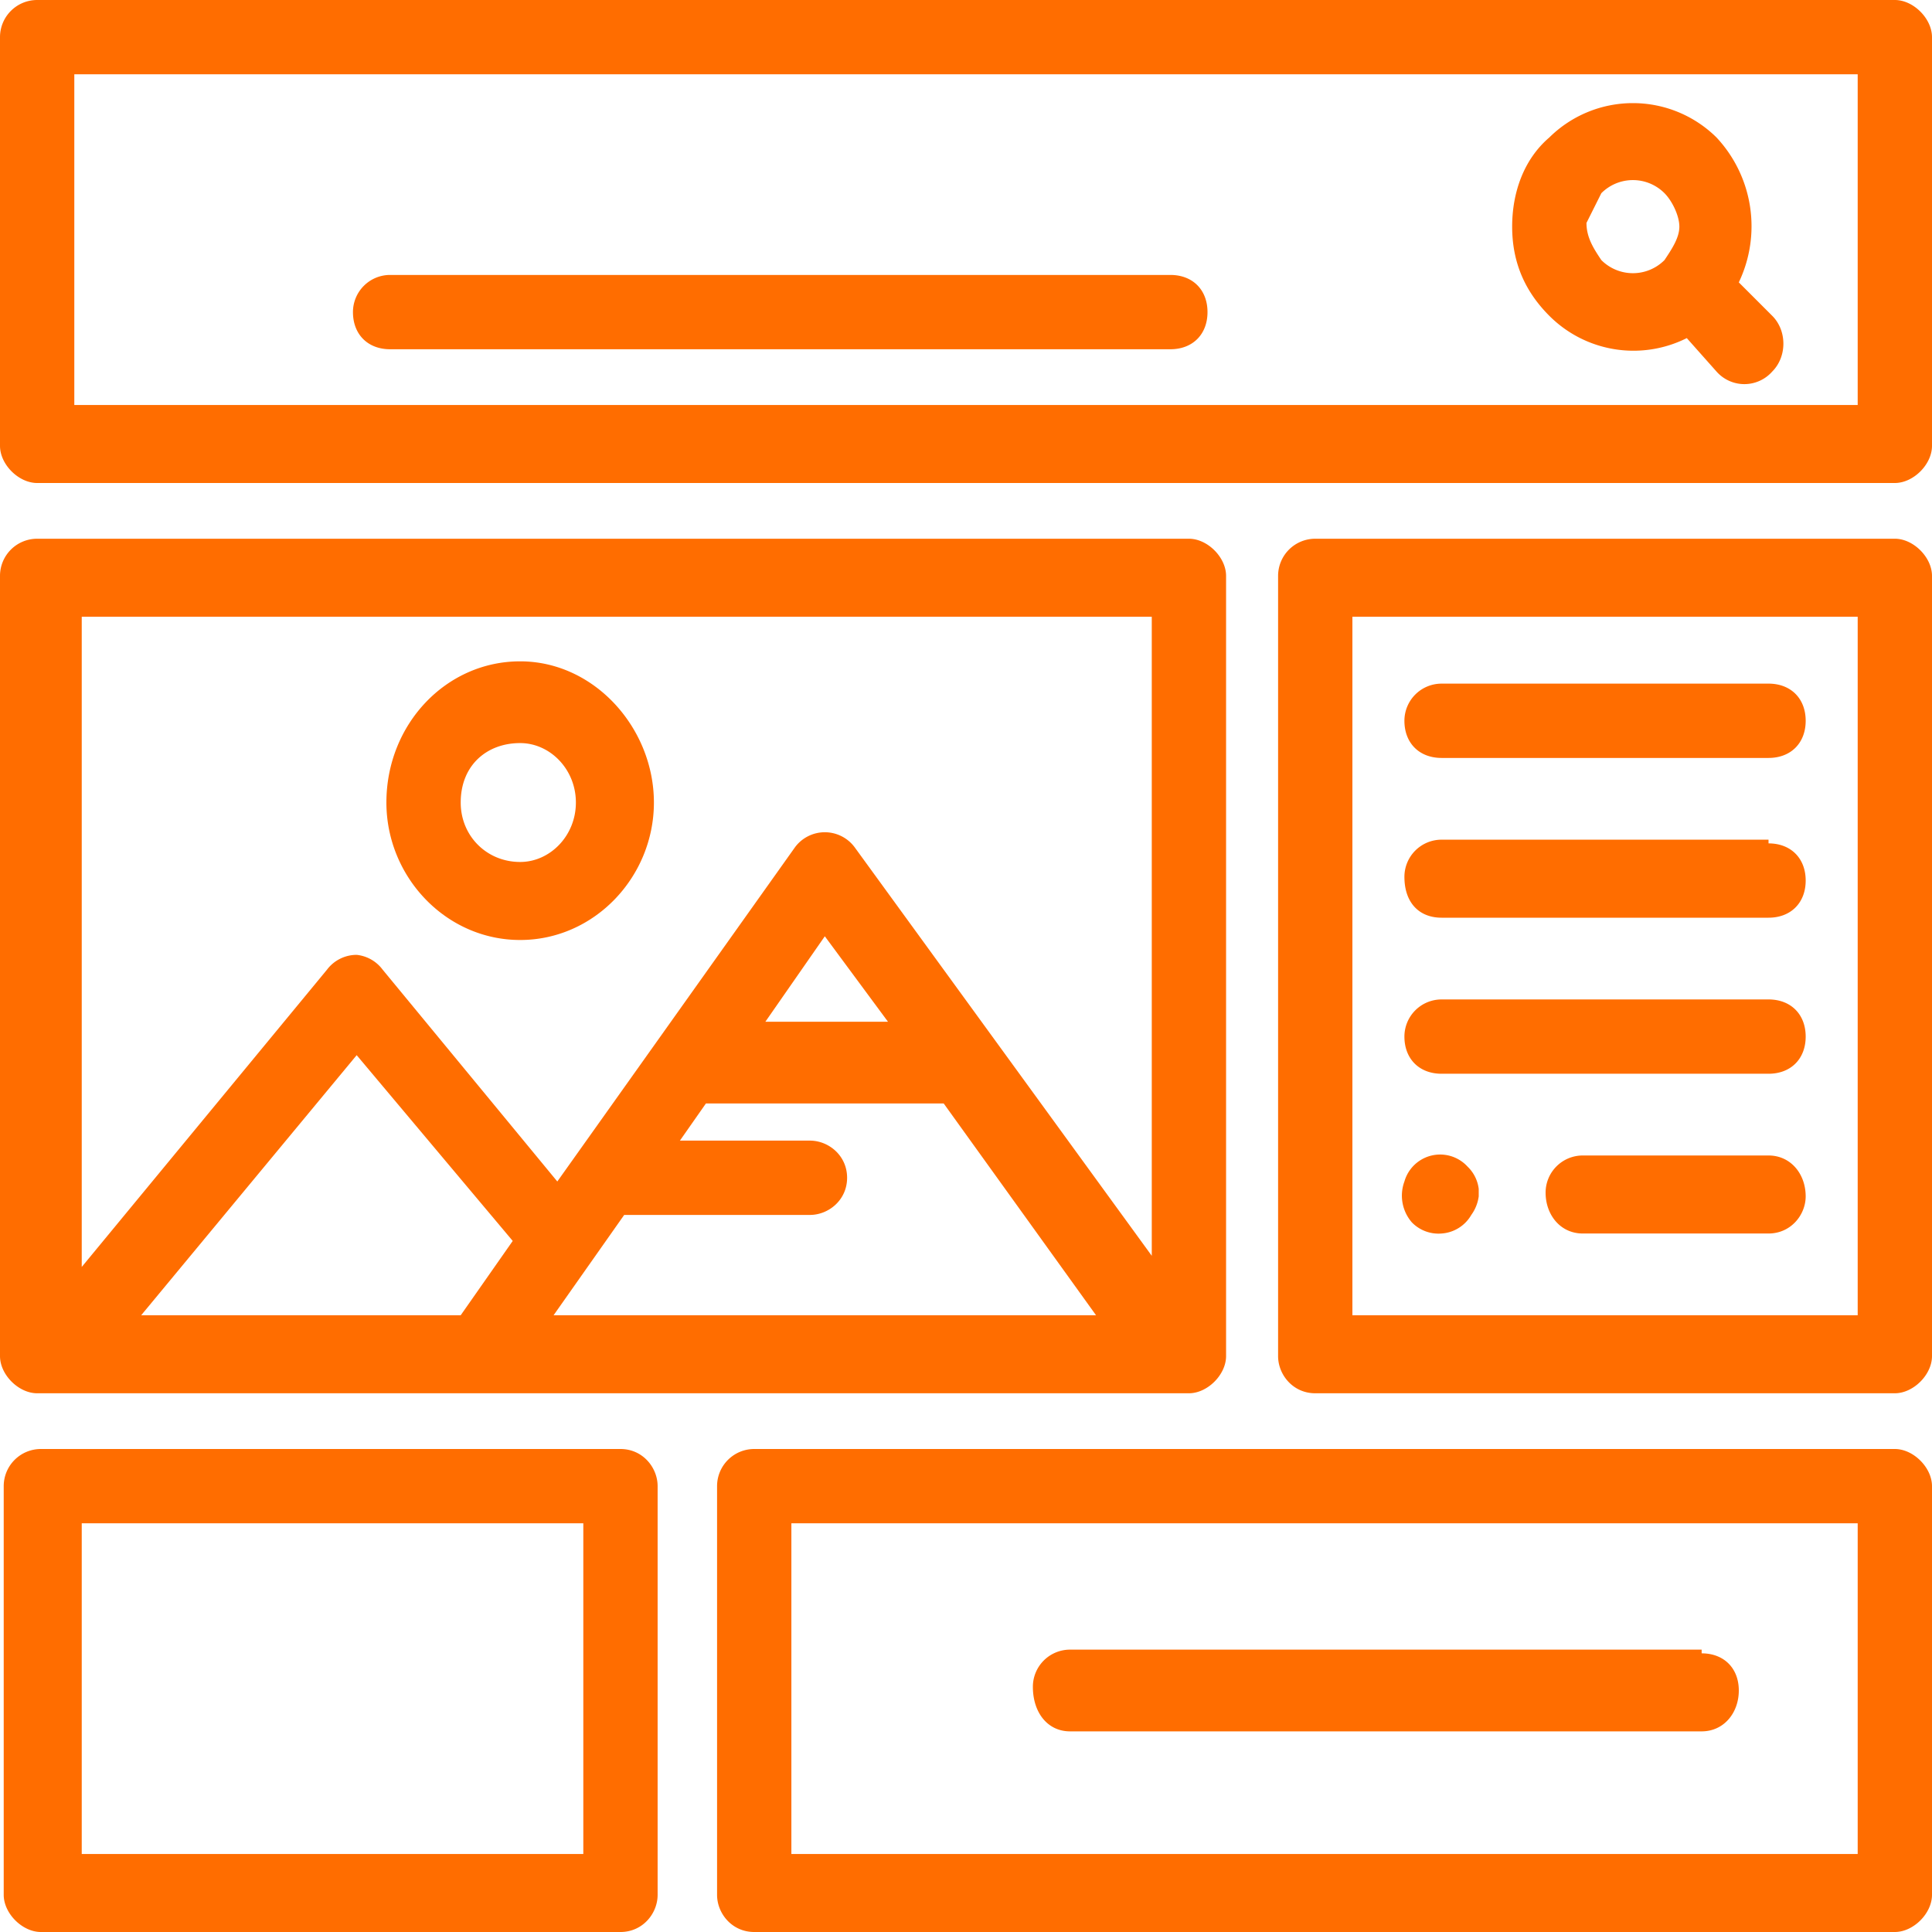 <svg width="52" height="52" fill="none" xmlns="http://www.w3.org/2000/svg"><path d="M51 0H1a1 1 0 0 0-1 1v11c0 .5.5 1 1 1h50c.5 0 1-.5 1-1V1c0-.5-.5-1-1-1Zm-1 10.9H2V2h48V11Z" fill="#FF6D00"/><path d="m47.7 8.5-.9-.9a3.5 3.5 0 0 0-.6-3.9 3.2 3.2 0 0 0-4.5 0c-.7.6-1 1.5-1 2.4 0 .9.3 1.7 1 2.4a3.2 3.2 0 0 0 3.7.6l.8.9a1 1 0 0 0 1.5 0c.4-.4.4-1.1 0-1.5ZM44.8 7a1.2 1.2 0 0 1-1.7 0c-.2-.3-.4-.6-.4-1l.4-.8a1.2 1.2 0 0 1 1.7 0c.2.2.4.6.4.9 0 .3-.2.6-.4.9ZM31.5 7.4h-21a1 1 0 0 0-1 1c0 .6.4 1 1 1h21c.6 0 1-.4 1-1s-.4-1-1-1ZM32 14.5H1a1 1 0 0 0-1 1v21c0 .5.5 1 1 1H32c.5 0 1-.5 1-1v-21c0-.5-.5-1-1-1ZM12.4 35.4H3.8l5.8-7 4.2 5-1.4 2Zm2.5 0 1.9-2.7h5c.5 0 1-.4 1-1s-.5-1-1-1h-3.5l.7-1h6.4l4.1 5.7H15Zm5.7-7.9 1.6-2.3 1.7 2.3h-3.3ZM31 33.8l-8-11a1 1 0 0 0-.8-.4 1 1 0 0 0-.8.4l-6.4 9-4.7-5.7a1 1 0 0 0-.7-.4 1 1 0 0 0-.8.4l-6.6 8V16.6H31v17.2Z" fill="#FF6D00"/><path d="M14 17.8c-2 0-3.6 1.7-3.6 3.8 0 2 1.6 3.7 3.6 3.7s3.6-1.7 3.6-3.7-1.6-3.8-3.6-3.8Zm0 5.4c-.9 0-1.6-.7-1.6-1.6 0-1 .7-1.6 1.6-1.6.8 0 1.5.7 1.5 1.6 0 .9-.7 1.6-1.5 1.6ZM51 14.5H35.4a1 1 0 0 0-1 1v21c0 .5.4 1 1 1H51c.5 0 1-.5 1-1v-21c0-.5-.5-1-1-1Zm-1 20.9H36.4V16.6H50v18.8Z" fill="#FF6D00"/><path d="M47.6 18.4h-8.8a1 1 0 0 0-1 1c0 .6.4 1 1 1h8.8c.6 0 1-.4 1-1s-.4-1-1-1ZM47.6 22.6h-8.8a1 1 0 0 0-1 1c0 .7.4 1.1 1 1.1h8.8c.6 0 1-.4 1-1s-.4-1-1-1ZM47.6 26.9h-8.8a1 1 0 0 0-1 1c0 .6.4 1 1 1h8.8c.6 0 1-.4 1-1s-.4-1-1-1ZM39.8 32a1 1 0 0 0-.3-.6 1 1 0 0 0-1.7.4 1.1 1.1 0 0 0 .2 1.1 1 1 0 0 0 .8.3 1 1 0 0 0 .8-.5 1.1 1.1 0 0 0 .2-.5V32ZM47.6 31.1h-5a1 1 0 0 0-1 1c0 .6.4 1.1 1 1.1h5c.6 0 1-.5 1-1 0-.6-.4-1.1-1-1.1ZM16.7 39H1.1a1 1 0 0 0-1 1v11c0 .5.5 1 1 1h15.6c.6 0 1-.5 1-1V40c0-.5-.4-1-1-1Zm-1 10.9H2.2V41h13.5v8.8ZM51 39H20.3a1 1 0 0 0-1 1v11c0 .5.4 1 1 1H51c.5 0 1-.5 1-1V40c0-.5-.5-1-1-1Zm-1 10.9H21.3V41H50v8.8Z" fill="#FF6D00"/><path d="M45.8 44.4h-17a1 1 0 0 0-1 1c0 .7.4 1.2 1 1.2h17c.6 0 1-.5 1-1.1 0-.6-.4-1-1-1Z" fill="#FF6D00"/></svg>

